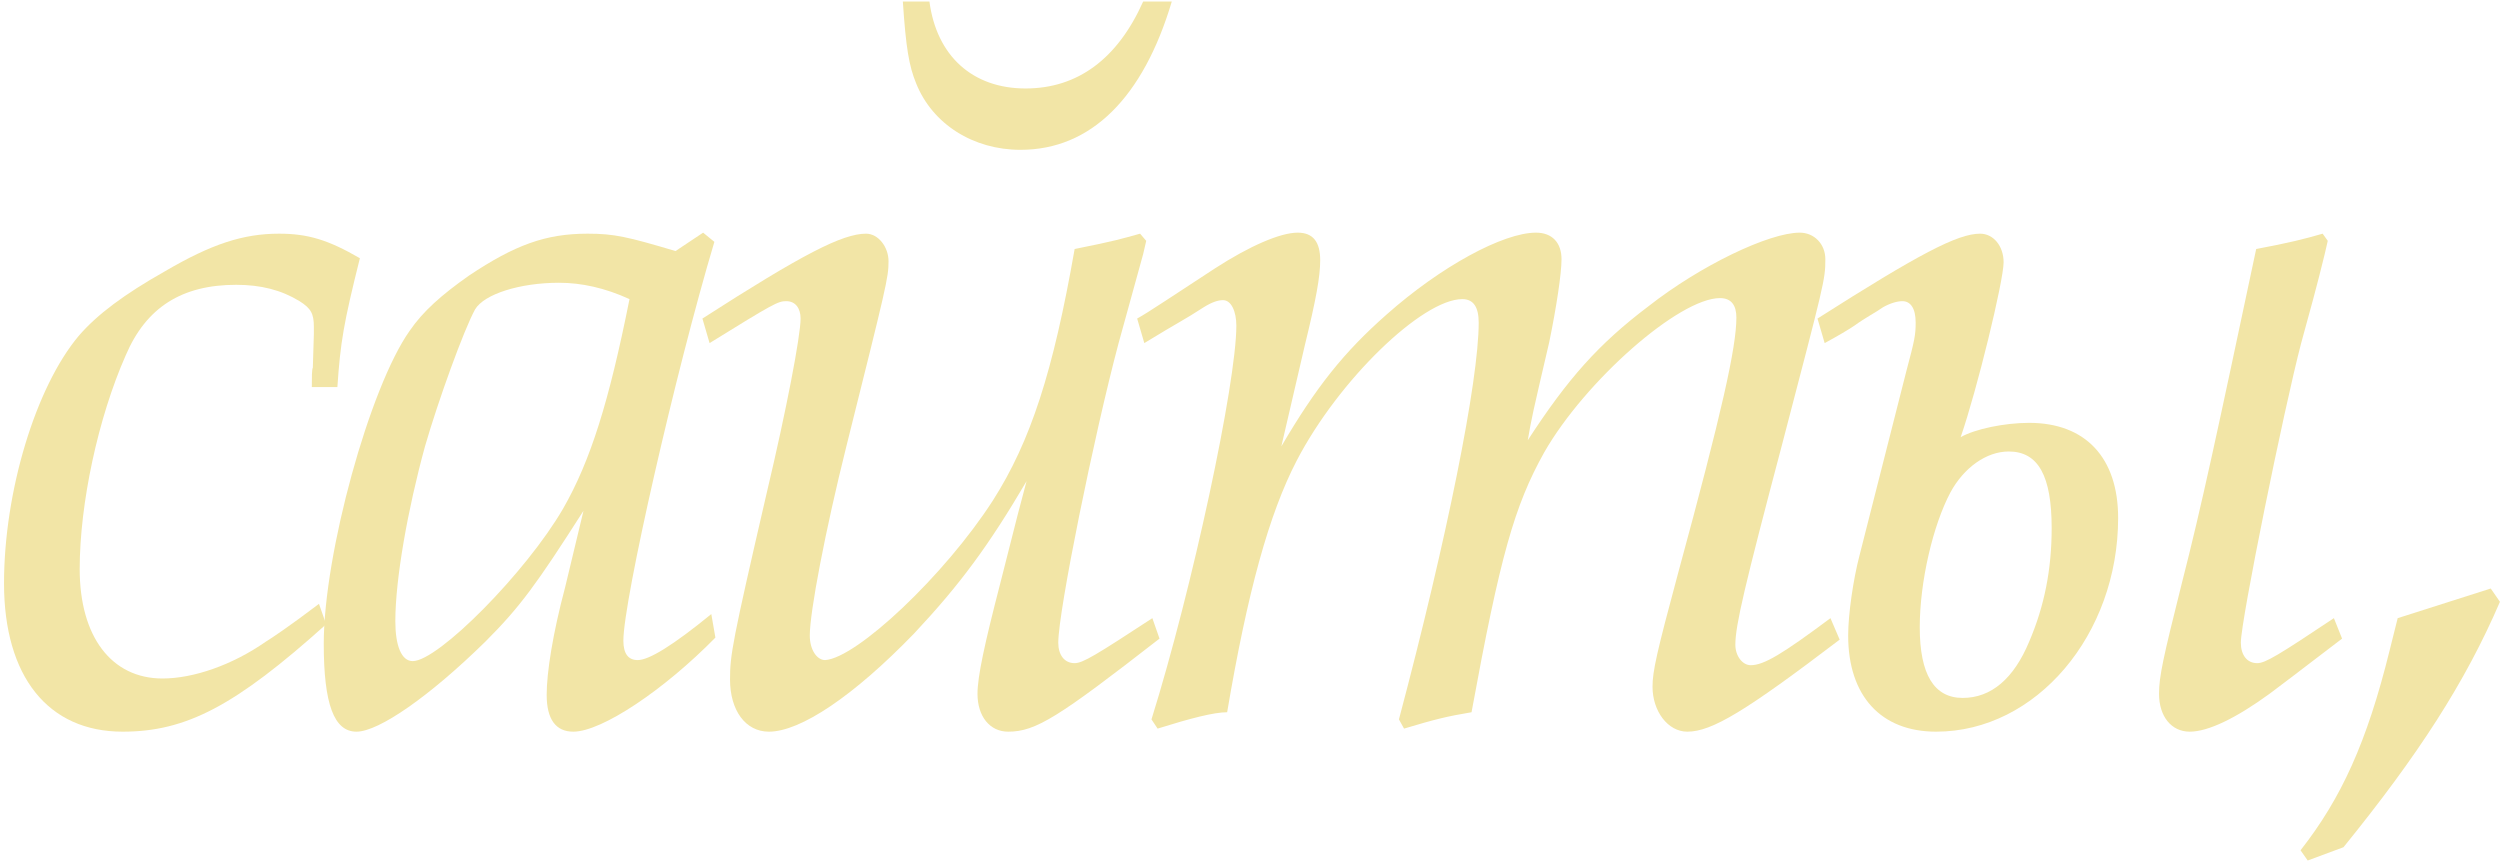 <?xml version="1.0" encoding="UTF-8"?> <svg xmlns="http://www.w3.org/2000/svg" width="427" height="147" viewBox="0 0 427 147" fill="none"><path d="M54.481 103.137L55.704 106.63C40.159 120.602 31.776 124.969 20.947 124.969C8.198 124.969 0.688 115.538 0.688 99.644C0.688 83.925 6.102 66.11 13.437 57.378C16.581 53.71 21.297 50.217 28.108 46.374C36.142 41.659 41.557 39.912 47.669 39.912C52.56 39.912 56.053 40.96 61.467 44.104C58.673 55.282 58.149 58.425 57.625 66.11H53.258C53.258 64.364 53.258 63.141 53.433 62.792L53.608 57.028V55.806C53.608 53.535 53.084 52.662 51.163 51.439C48.019 49.518 44.526 48.645 40.334 48.645C31.077 48.645 24.965 52.487 21.471 60.696C16.756 71.35 13.612 86.021 13.612 97.199C13.612 108.726 19.026 115.887 27.759 115.887C32.999 115.887 39.635 113.616 45.399 109.599C46.272 109.075 49.416 106.979 54.481 103.137Z" fill="#F2E5A6"></path><path d="M120.094 39.737L122.015 41.309C115.378 63.49 106.471 102.613 106.471 109.425C106.471 111.695 107.344 112.743 108.916 112.743C110.837 112.743 114.854 110.298 121.491 104.884L122.19 108.901C113.457 117.808 102.803 124.969 97.913 124.969C94.944 124.969 93.372 122.873 93.372 118.681C93.372 114.839 94.42 108.202 96.515 100.343L99.659 87.243C91.625 99.819 88.831 103.661 82.892 109.599C73.461 118.856 64.728 124.969 60.886 124.969C57.044 124.969 55.297 120.253 55.297 109.949C55.297 94.579 63.157 66.11 69.968 56.504C72.239 53.186 75.382 50.391 80.098 47.073C87.957 41.833 93.197 39.912 100.358 39.912C104.899 39.912 107.169 40.436 115.378 42.881L120.094 39.737ZM107.519 51.09C103.327 49.169 99.31 48.296 95.468 48.296C88.831 48.296 82.718 50.217 81.146 52.837C79.225 56.33 74.858 68.381 72.588 76.24C69.619 87.069 67.523 98.945 67.523 106.106C67.523 110.298 68.571 112.918 70.492 112.918C74.858 112.918 89.879 97.723 96.166 86.894C100.882 78.685 104.026 68.555 107.519 51.09Z" fill="#F2E5A6"></path><path d="M196.822 105.582L198.044 109.075C180.753 122.524 176.911 124.969 172.195 124.969C169.052 124.969 166.956 122.349 166.956 118.507C166.956 115.538 168.178 109.949 170.798 99.819C174.117 86.719 174.117 86.719 175.339 82.178C168.877 93.182 163.987 99.819 156.127 108.202C145.823 118.856 136.741 124.969 131.326 124.969C127.309 124.969 124.689 121.301 124.689 116.061C124.689 111.87 125.039 109.774 130.977 84.1C134.295 70.127 136.741 57.378 136.741 54.408C136.741 52.662 135.867 51.439 134.295 51.439C132.898 51.439 132.2 51.789 121.196 58.6L119.974 54.408C137.09 43.405 143.901 39.912 147.918 39.912C150.014 39.912 151.761 42.183 151.761 44.628C151.761 47.422 151.411 48.819 144.6 76.066C140.932 90.737 138.312 104.534 138.312 108.551C138.312 110.997 139.535 112.743 140.932 112.743C146.347 112.394 161.367 98.247 169.576 85.497C176.038 75.367 179.88 63.49 183.548 42.532C190.534 41.135 191.582 40.785 194.726 39.912L195.774 41.135L195.25 43.405L191.058 58.6C186.866 74.319 180.753 104.36 180.753 109.774C180.753 111.87 181.801 113.267 183.548 113.267C184.945 113.267 187.216 111.87 196.822 105.582ZM154.206 0.266H158.747C159.97 9.522 166.082 15.111 175.164 15.111C184.072 15.111 190.883 10.046 195.25 0.266H200.14C195.25 16.683 186.342 25.59 174.291 25.59C166.257 25.59 159.271 21.224 156.476 14.238C155.254 11.269 154.73 8.125 154.206 0.266Z" fill="#F2E5A6"></path><path d="M312.642 105.582L314.214 109.25C298.146 121.476 292.382 124.969 288.19 124.969C284.872 124.969 282.252 121.476 282.252 117.284C282.252 114.664 282.951 111.52 286.619 97.897C294.129 70.302 296.574 59.299 296.574 54.234C296.574 52.138 295.701 50.915 293.779 50.915C286.793 50.915 270.725 65.062 263.739 77.288C258.674 86.37 256.229 94.928 251.338 121.65C247.147 122.349 245.051 122.873 239.811 124.445L238.938 122.873C247.147 91.959 252.561 65.062 252.561 55.107C252.561 52.487 251.688 51.09 249.766 51.09C242.955 51.09 228.633 64.888 221.472 78.685C216.757 87.767 213.089 101.041 209.596 121.65C207.325 121.65 203.308 122.698 197.719 124.445L196.672 122.873C203.658 100.517 211.168 65.412 211.168 55.631C211.168 53.186 210.295 51.265 208.897 51.265C208.024 51.265 206.976 51.614 205.579 52.487C202.086 54.758 201.737 54.758 195.449 58.6L194.226 54.408C196.148 53.361 200.514 50.391 207.5 45.85C213.438 42.008 218.678 39.737 221.647 39.737C224.267 39.737 225.49 41.309 225.49 44.453C225.49 47.248 224.791 51.09 222.87 58.95L218.853 76.24C224.791 66.11 229.507 60.172 236.842 53.71C246.099 45.501 256.753 39.737 262.342 39.737C265.136 39.737 266.708 41.484 266.708 44.279C266.708 46.724 265.835 52.487 264.612 58.425C261.643 71.175 261.643 71.175 260.944 75.192C267.756 64.713 272.995 58.775 281.554 52.313C290.461 45.327 302.163 39.737 307.402 39.737C309.848 39.737 311.769 41.659 311.769 44.279C311.769 47.772 311.594 48.296 304.433 75.716C297.971 100.168 296.399 106.805 296.399 110.123C296.399 112.044 297.622 113.616 299.019 113.616C301.289 113.616 304.433 111.695 312.642 105.582Z" fill="#F2E5A6"></path><path d="M311.651 58.6L310.429 54.408C327.72 43.405 334.356 39.912 338.199 39.912C340.469 39.912 342.216 42.008 342.216 44.803C342.216 47.946 337.675 66.634 334.88 74.668C337.326 73.271 342.391 72.223 346.582 72.223C356.188 72.223 361.777 78.162 361.777 88.466C361.777 108.377 347.805 124.969 330.689 124.969C321.257 124.969 315.668 118.856 315.668 108.551C315.668 104.884 316.542 98.945 317.59 94.928L325.624 63.316C327.021 58.076 327.196 57.203 327.196 55.107C327.196 52.662 326.322 51.439 324.925 51.439C324.052 51.439 322.829 51.789 321.607 52.487C320.384 53.361 318.638 54.234 316.716 55.631C315.668 56.33 313.922 57.378 311.651 58.6ZM343.089 77.114C339.247 77.114 335.404 79.908 333.134 84.1C330.165 89.689 327.894 99.295 327.894 107.154C327.894 115.188 330.339 119.205 335.23 119.205C340.12 119.205 343.962 115.887 346.582 109.599C349.202 103.486 350.425 97.199 350.425 90.213C350.425 81.305 348.154 77.114 343.089 77.114ZM398.629 105.582L400.027 109.075C390.421 116.411 390.421 116.411 387.626 118.507C381.862 122.698 377.147 124.969 374.003 124.969C370.859 124.969 368.763 122.349 368.763 118.507C368.763 115.538 369.462 112.394 372.606 99.819C376.099 86.196 378.719 73.795 385.356 42.532C390.945 41.484 393.739 40.785 396.708 39.912L397.581 41.135L397.057 43.405C395.835 48.47 394.438 53.535 393.04 58.6C390.071 69.953 382.736 105.932 382.736 109.774C382.736 111.87 383.784 113.267 385.53 113.267C386.927 113.267 389.198 111.87 398.629 105.582Z" fill="#F2E5A6"></path><path d="M394.155 146.975L392.933 145.229C399.919 136.321 404.285 126.715 408.127 111.171L409.525 105.582L425.418 100.517L426.99 102.788C421.052 116.585 413.018 128.986 400.268 144.705L394.155 146.975Z" fill="#F2E5A6"></path></svg> 